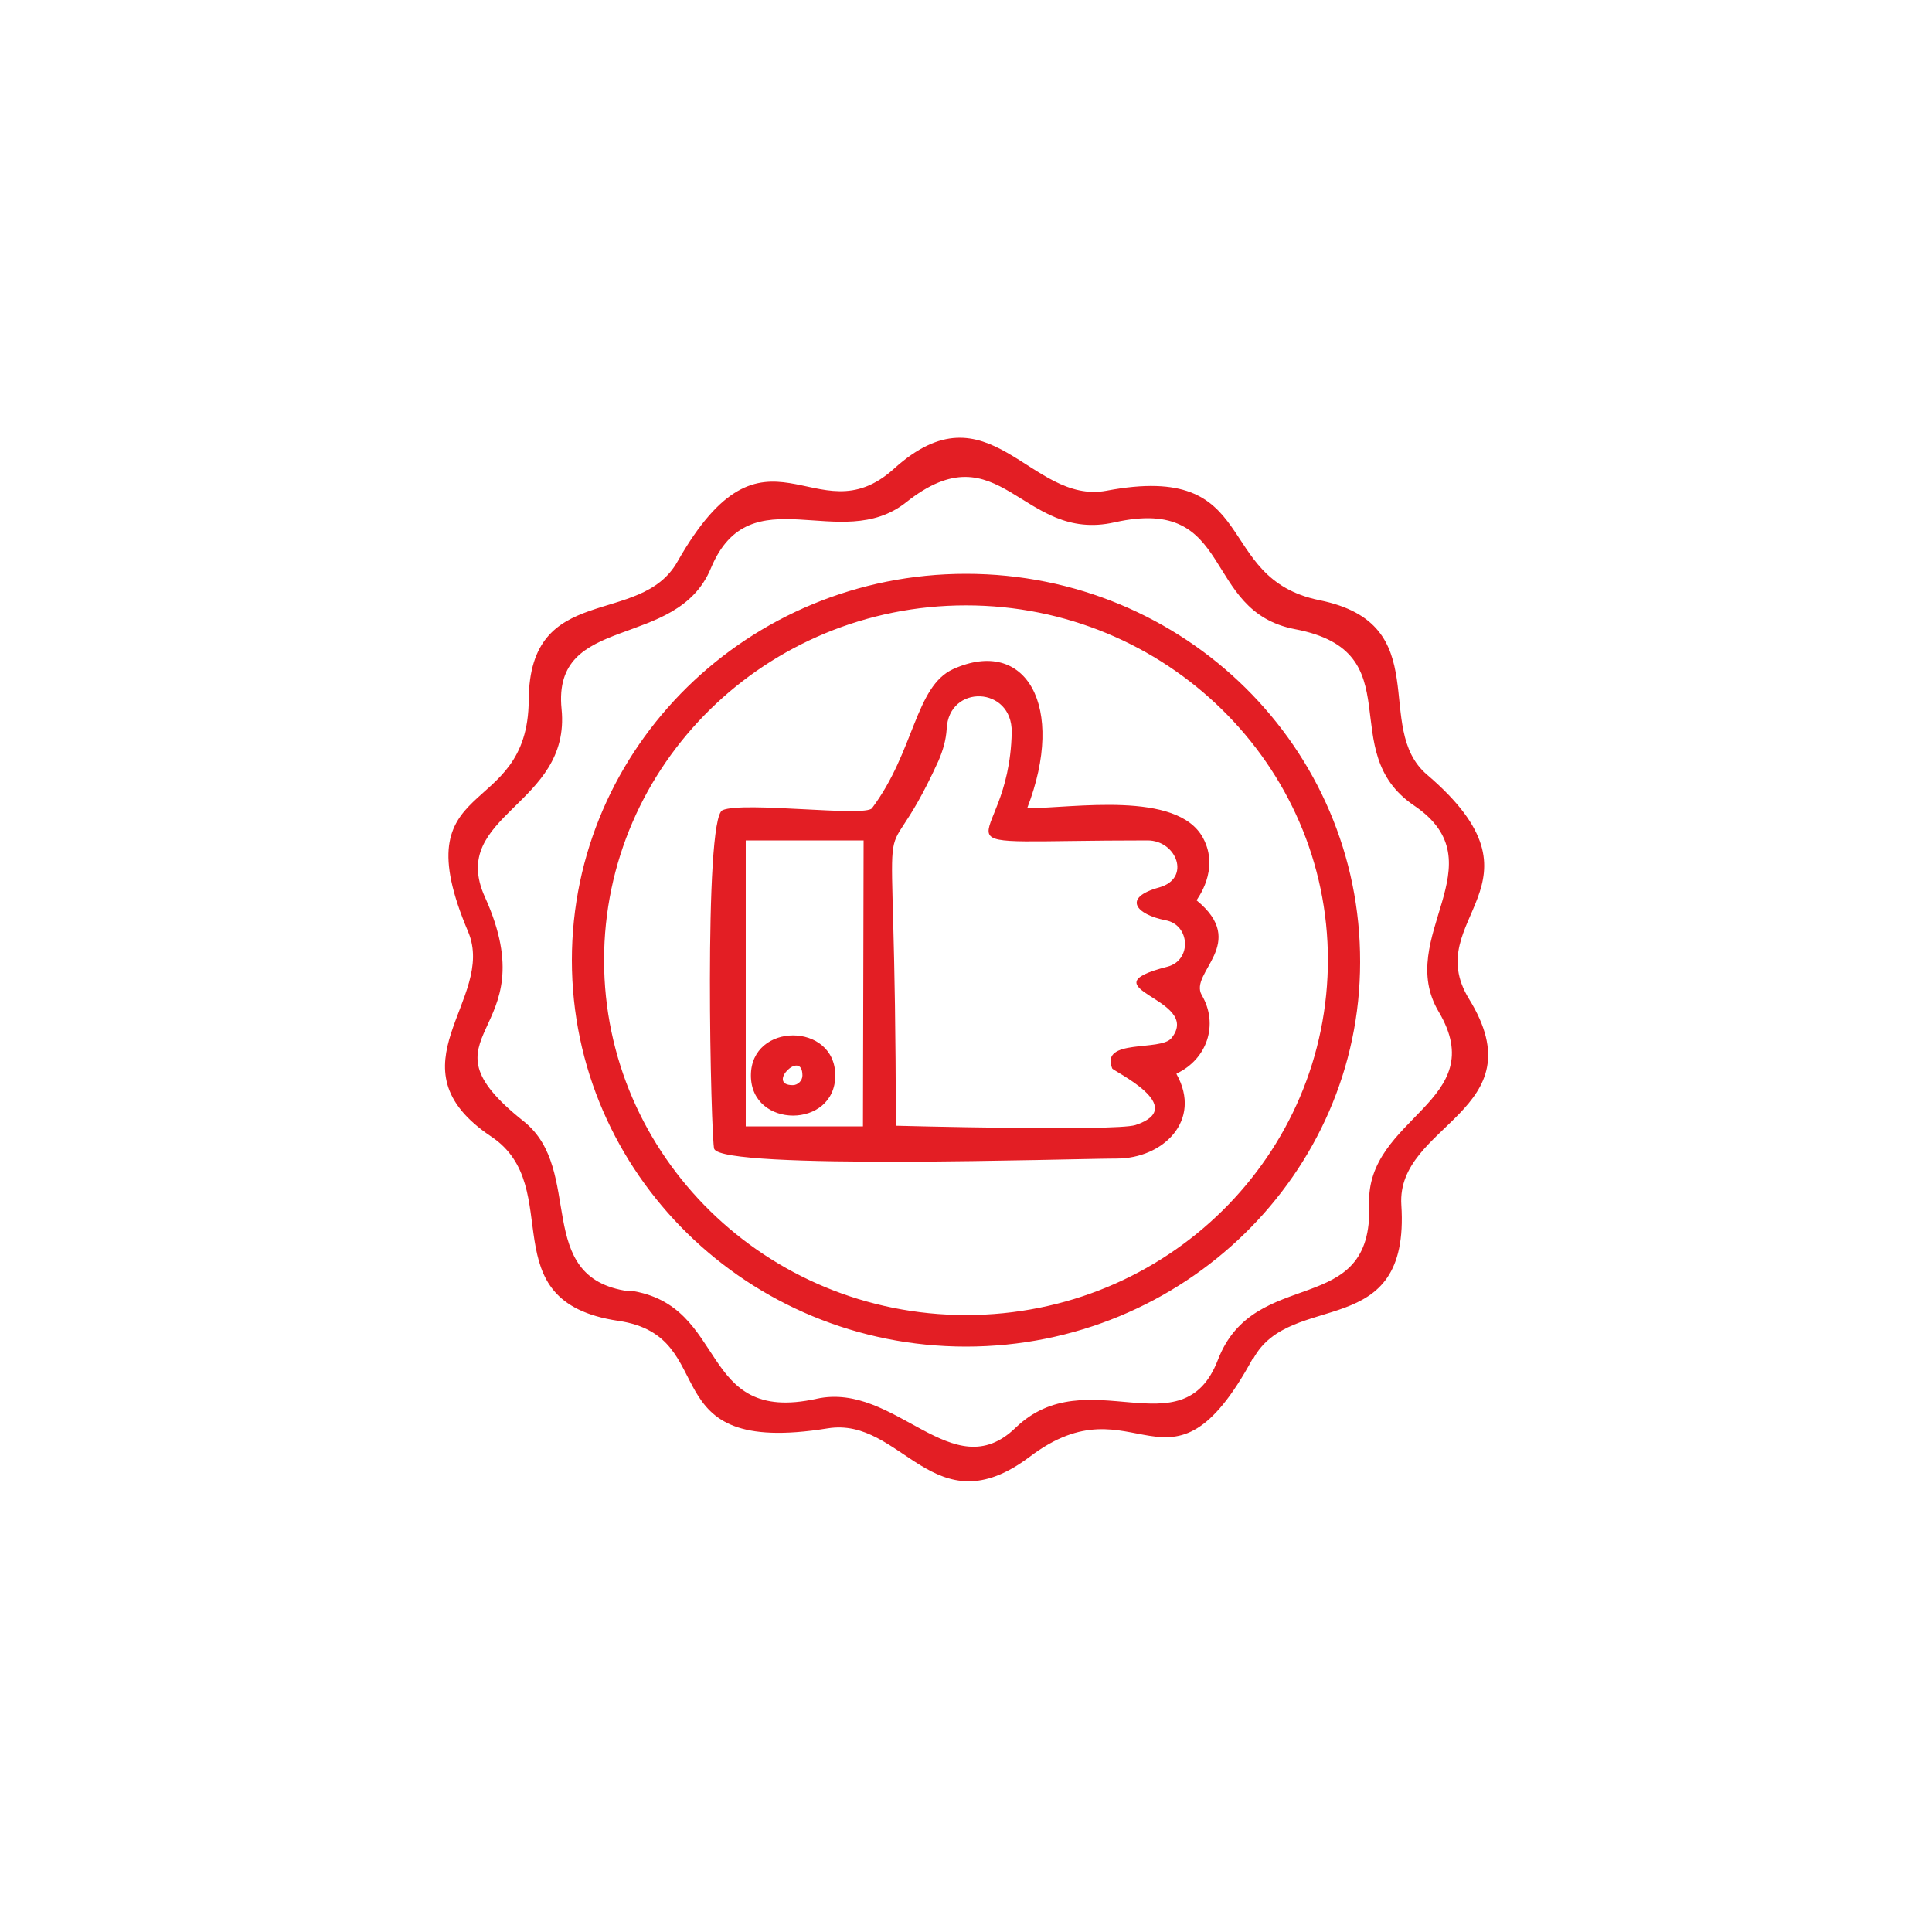 <svg xmlns="http://www.w3.org/2000/svg" clip-rule="evenodd" fill-rule="evenodd" viewBox="0 0 3 3"><path d="m1.945 2.11c-.131.241-.181.027-.346.152-.15.113-.198-.063-.314-.044-.279.045-.16-.143-.325-.167-.202-.03-.079-.207-.197-.286-.163-.109.008-.213-.036-.318-.105-.247.093-.17.094-.36.001-.185.173-.112.231-.215.138-.243.214-.034.336-.144.148-.134.211.056.33.034.243-.046.163.136.331.17.183.037.081.198.167.271.2.171-.012.222.065.348.108.175-.113.194-.105.32.014.215-.172.131-.23.239zm-.648-.44c0-0 0-0 0-0 0 .083-.131.083-.131 0 0-.083.131-.083.131 0zm-.051-0c0-.042-.057.015-.015.015.008 0 .015-.007.015-.015zm.349-.415c.071-0.0.233-.028.273.046.027.05-.01.096-.01.097.082.067-.012.112.008.147.027.046.008.1-.039.122-0.0 0-0.0 0-0.0.001.04.072-.021.131-.093.131-.069 0-.611.018-.625-.015-.005-.012-.017-.514.013-.526.033-.014.221.011.232-.003.066-.088.067-.189.126-.216.113-.051.176.058.115.216zm-.138-.073c-.101.221-.066-.033-.066.566 0 0 .34.009.372-.001.085-.028-.035-.084-.036-.088-.019-.047.075-.026.092-.047.05-.062-.139-.077-.006-.111.038-.01.035-.065-.003-.072-.046-.009-.068-.035-.01-.051.05-.014.027-.073-.018-.073-.371-0-.215.029-.211-.168.001-.072-.098-.075-.101-.005-.001.017-.006.034-.013.05zm-.116.123h-.183l0.0.444.182-0zm.771.189c0.0.328-.274.597-.612.597-.338 0-.612-.269-.612-.6s.274-.6.612-.6c.34 0 .613.271.612.603zm-.05-.006c0.0.003 0.0.003 0.0.003 0-.304-.252-.551-.562-.551-.31 0-.562.247-.562.551s.252.551.562.551c.312 0 .563-.248.562-.554zm-1.084.516c.155.022.104.209.29.168.123-.027.211.14.309.045.111-.107.259.037.314-.105.057-.149.242-.062.235-.242-.005-.136.191-.159.108-.299-.069-.116.095-.23-.038-.32-.126-.085-0-.239-.185-.274-.147-.028-.092-.208-.28-.166-.145.033-.178-.147-.324-.031-.102.081-.242-.044-.303.102-.053.129-.247.069-.232.219.015.15-.177.164-.119.292.099.219-.115.209.06.348.096.076.013.243.163.264z" fill="#e31e24" fill-rule="nonzero"></path><path d="m0 0h3v3h-3z" fill="none"></path></svg>